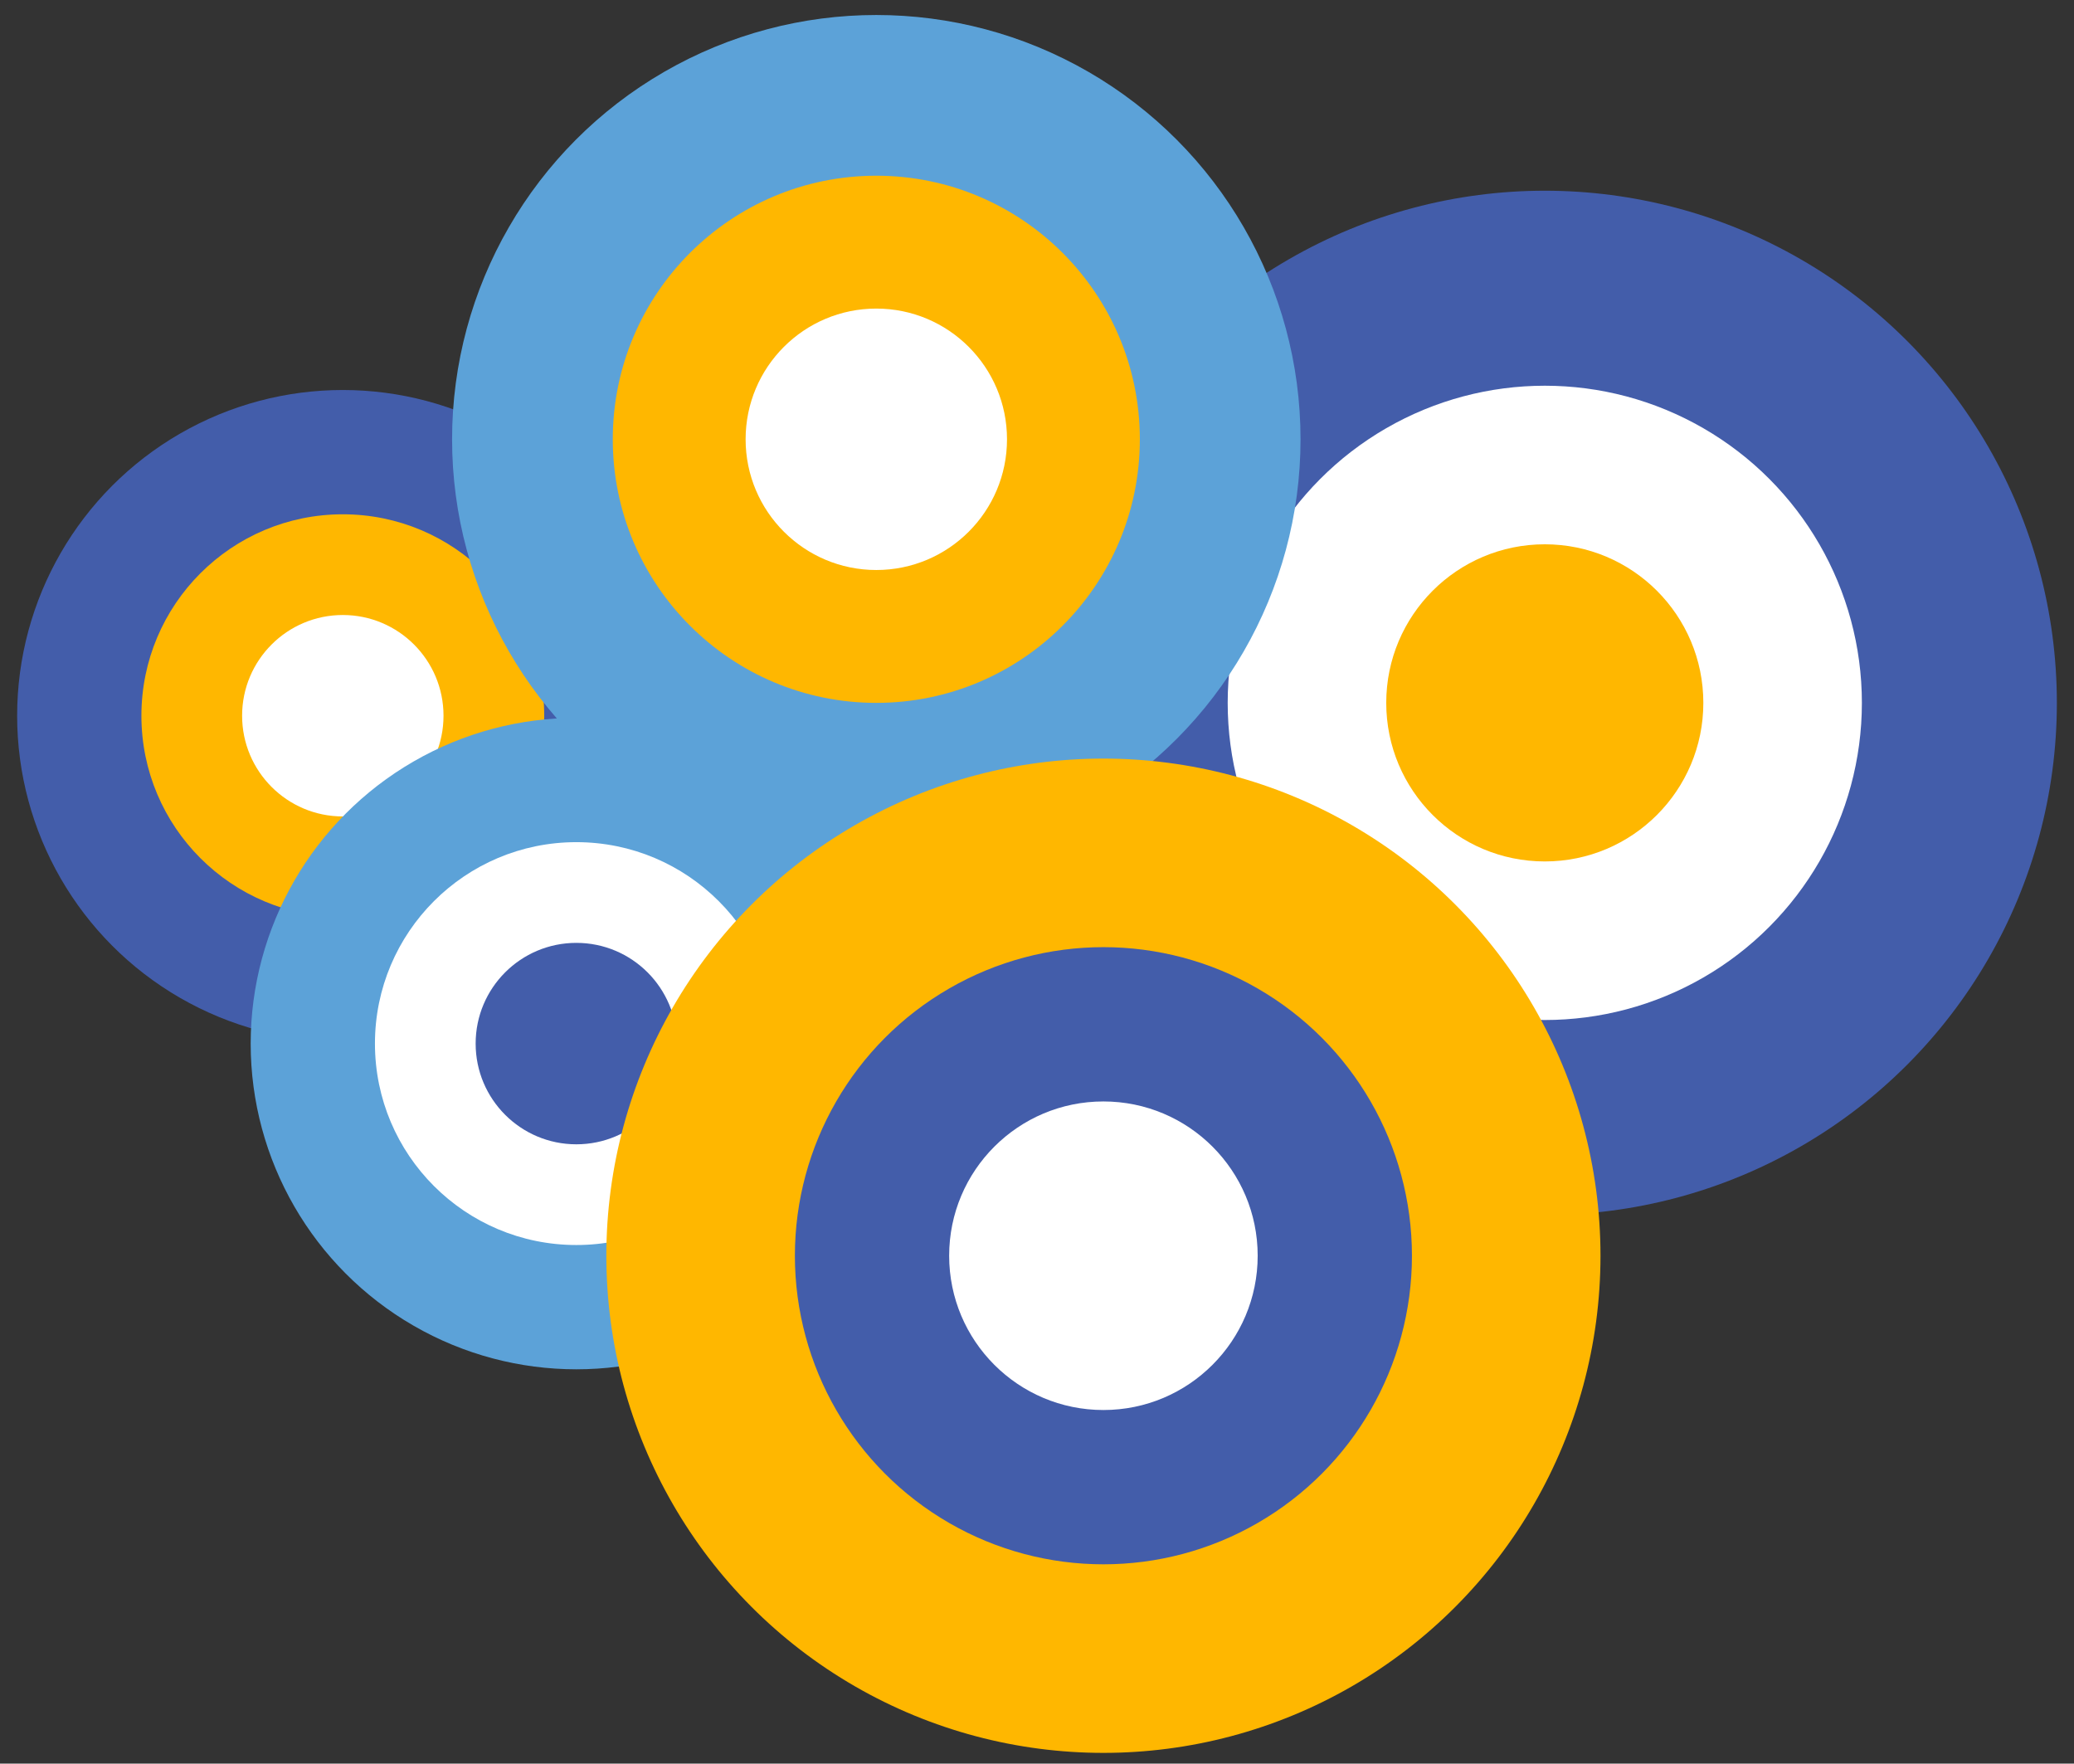 <svg xmlns:svg="http://www.w3.org/2000/svg" xmlns="http://www.w3.org/2000/svg" version="1.1" x="0" y="0" width="96.8" height="82.3" viewBox="237.3 205.4 96.8 82.3" enable-background="new 237.304 205.445 96.833 82.333" xml:space="preserve"><rect x="237.3" y="205.4" width="96.8" height="82.3" fill="#333333" stroke="none"/><circle fill="#435DAA" cx="253.3" cy="238.8" r="15.2"/><circle fill="#FFB700" cx="253.3" cy="238.8" r="9.4"/><circle fill="#FFFFFF" cx="253.3" cy="238.8" r="4.7"/><circle fill="#5CA2D8" cx="264.2" cy="254.1" r="15.2"/><circle fill="#FFFFFF" cx="264.2" cy="254.1" r="9.4"/><circle fill="#435DAA" cx="264.2" cy="254.1" r="4.7"/><circle fill="#435DAA" cx="309.4" cy="238.2" r="23.9"/><circle fill="#FFFFFF" cx="309.4" cy="238.2" r="14.8"/><circle fill="#FFB700" cx="309.4" cy="238.2" r="7.4"/><circle fill="#5CA2D8" cx="278.2" cy="225.9" r="19.8"/><circle fill="#FFB700" cx="278.2" cy="225.9" r="12.3"/><circle fill="#FFFFFF" cx="278.2" cy="225.9" r="6.1"/><circle fill="#FFB700" cx="288.8" cy="264" r="23.2"/><circle fill="#435DAA" cx="288.8" cy="264" r="14.4"/><circle fill="#FFFFFF" cx="288.8" cy="264" r="7.2"/></svg>